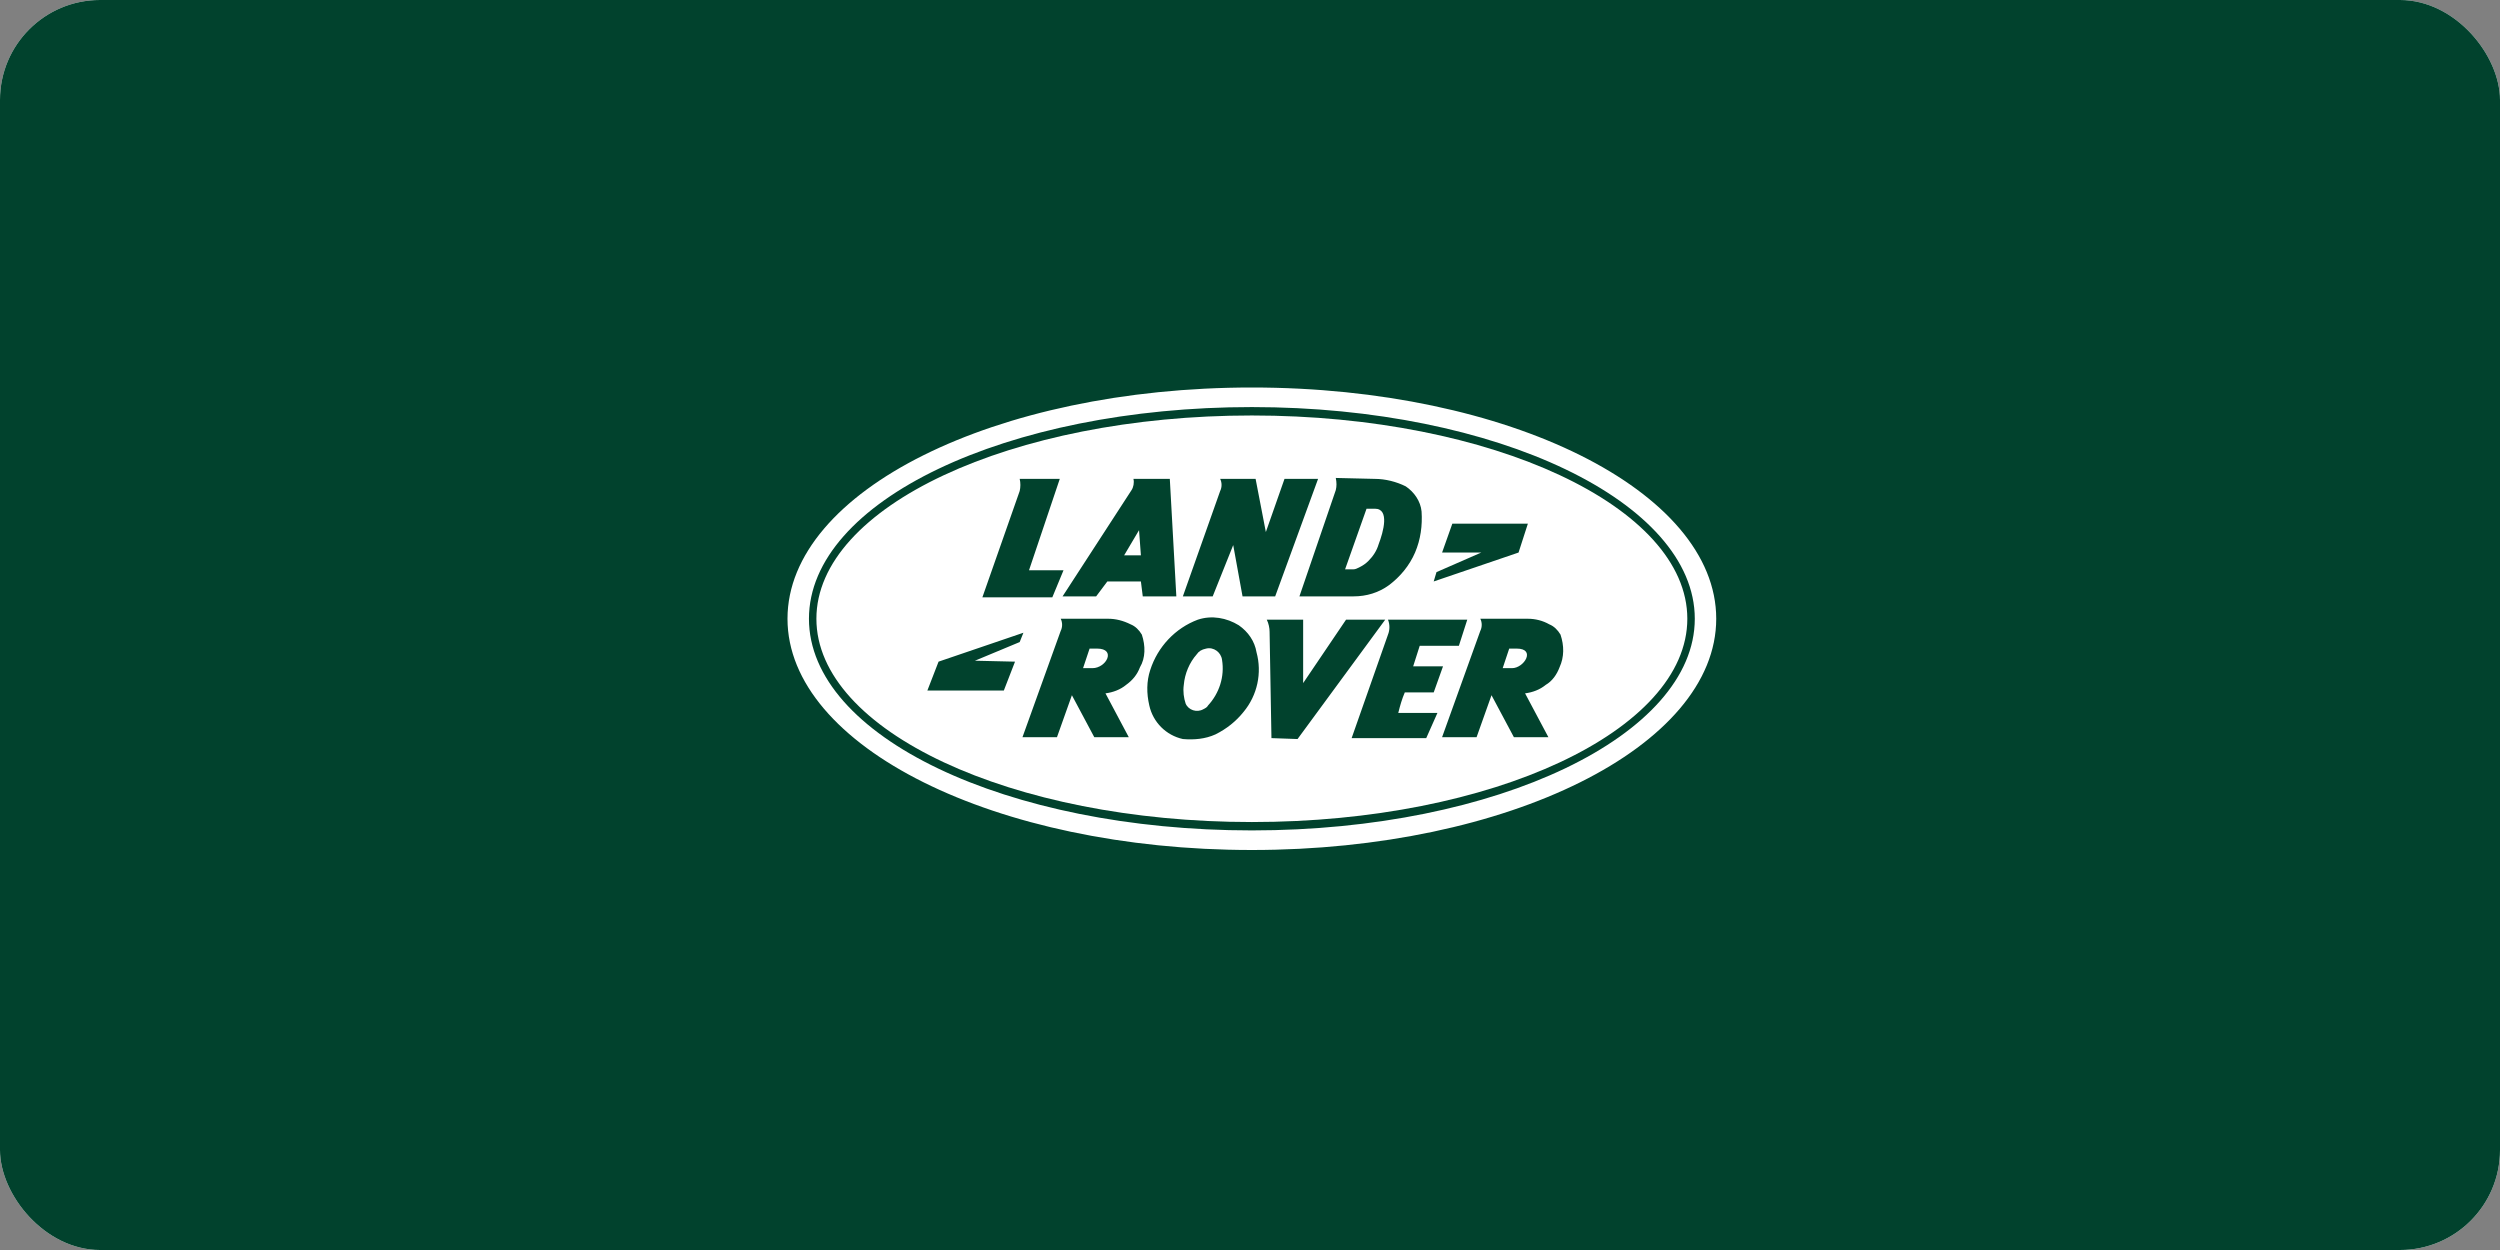 <svg width="200" height="100" viewBox="0 0 200 100" fill="none" xmlns="http://www.w3.org/2000/svg">
<rect x="0" y="0" width="200" height="100" fill="#808080" stroke="none"/>
<g clip-path="url(#clip0_927_99325)">
<rect width="200" height="100" rx="8" fill="white"/>
<rect width="240" height="120" fill="#01422D"/>
<path d="M100.149 31C79.635 31 63 39.28 63 49.5C63 59.72 79.635 68 100.149 68C120.663 68 137.298 59.72 137.298 49.5C137.298 39.28 120.663 31 100.149 31ZM100.149 66.433C80.53 66.433 64.716 58.899 64.716 49.5C64.716 40.101 80.53 32.566 100.149 32.566C119.768 32.566 135.583 40.175 135.583 49.5C135.583 58.825 119.768 66.433 100.149 66.433Z" fill="white"/>
<path d="M100.149 33.238C80.903 33.238 65.312 40.549 65.312 49.5C65.312 58.452 80.903 65.763 100.149 65.763C119.395 65.763 134.986 58.452 134.986 49.5C134.986 40.549 119.395 33.238 100.149 33.238ZM114.919 45.77L118.5 44.204H115.367L116.187 41.892H122.23L121.484 44.204L114.696 46.517L114.919 45.77ZM109.996 38.311C110.817 38.311 111.712 38.535 112.458 38.908C113.129 39.355 113.651 40.101 113.726 40.922C113.8 42.041 113.651 43.16 113.204 44.204C112.756 45.248 112.01 46.144 111.115 46.815C110.294 47.412 109.325 47.71 108.28 47.71H103.954L106.863 39.206C106.937 38.908 106.937 38.609 106.863 38.236L109.996 38.311ZM97.613 39.281C97.762 38.982 97.762 38.609 97.613 38.311H100.448L101.268 42.563L102.76 38.311H105.446L102.014 47.71H99.403L98.657 43.607L97.016 47.71H94.629L97.613 39.281ZM90.675 38.311H93.585L94.107 47.71H91.421L91.272 46.517H88.587L87.692 47.71H85.006L90.526 39.206C90.675 38.982 90.75 38.609 90.675 38.311ZM81.575 39.281C81.649 38.982 81.649 38.609 81.575 38.311H84.782L82.321 45.621H85.081L84.186 47.785H78.591L81.575 39.281ZM81.202 52.932L80.306 55.244H74.189L75.085 52.932L81.873 50.619L81.575 51.365L77.994 52.857L81.202 52.932ZM91.198 53.379C90.974 53.976 90.601 54.424 90.079 54.797C89.631 55.17 89.034 55.394 88.438 55.468L90.302 58.974H87.542L85.752 55.617L84.558 58.974H81.798L84.857 50.47C85.006 50.172 85.006 49.799 84.857 49.5H88.661C89.258 49.5 89.855 49.65 90.452 49.948C90.825 50.097 91.123 50.395 91.347 50.769C91.645 51.664 91.645 52.633 91.198 53.379ZM99.478 56.96C98.881 57.706 98.135 58.303 97.24 58.75C96.419 59.123 95.524 59.198 94.629 59.123C93.286 58.825 92.242 57.781 91.944 56.438C91.72 55.468 91.72 54.498 92.018 53.603C92.615 51.738 94.032 50.246 95.823 49.575C96.942 49.202 98.135 49.426 99.105 50.023C99.851 50.545 100.373 51.291 100.522 52.186C100.97 53.827 100.597 55.617 99.478 56.96ZM101.716 59.049L101.567 50.545C101.567 50.246 101.492 49.873 101.343 49.575H104.252V54.648L107.683 49.575H110.817L103.804 59.123L101.716 59.049ZM114.099 59.049H108.131L111.04 50.769C111.19 50.395 111.19 49.948 111.04 49.575H117.381L116.71 51.664H113.577L113.054 53.305H115.442L114.696 55.394H112.383C112.159 55.916 112.01 56.438 111.861 57.035H114.994L114.099 59.049ZM124.766 53.379C124.542 53.976 124.169 54.498 123.647 54.797C123.2 55.17 122.603 55.394 122.006 55.468L123.871 58.974H121.111L119.321 55.617L118.127 58.974H115.367L118.425 50.47C118.575 50.172 118.575 49.799 118.425 49.5H122.23C122.827 49.5 123.423 49.65 123.946 49.948C124.319 50.097 124.617 50.395 124.841 50.769C125.139 51.664 125.139 52.559 124.766 53.379Z" fill="white"/>
<path d="M108.726 45.397C109.025 45.248 109.249 45.099 109.472 44.875C109.845 44.502 110.144 44.054 110.293 43.532C110.666 42.562 111.188 40.697 109.995 40.697H109.323L107.607 45.546H108.279C108.428 45.546 108.577 45.471 108.726 45.397Z" fill="white"/>
<path d="M121.334 51.887H120.737L120.215 53.453H120.961C121.931 53.453 122.9 51.887 121.334 51.887Z" fill="white"/>
<path d="M87.763 51.887H87.167L86.644 53.453H87.391C88.51 53.453 89.33 51.887 87.763 51.887Z" fill="white"/>
<path d="M91.272 44.428L91.123 42.414L89.93 44.428H91.272Z" fill="white"/>
<path d="M95.747 52.335C95.151 53.006 94.778 53.901 94.703 54.797C94.629 55.319 94.703 55.841 94.852 56.288C95.076 56.811 95.747 57.035 96.27 56.736C96.419 56.661 96.568 56.587 96.643 56.438C97.538 55.468 97.985 54.125 97.762 52.782C97.687 52.186 97.09 51.738 96.493 51.887C96.12 51.962 95.897 52.111 95.747 52.335Z" fill="white"/>
</g>
<defs>
<clipPath id="clip0_927_99325">
<rect width="200" height="100" rx="8" fill="white"/>
</clipPath>
</defs>
</svg>
